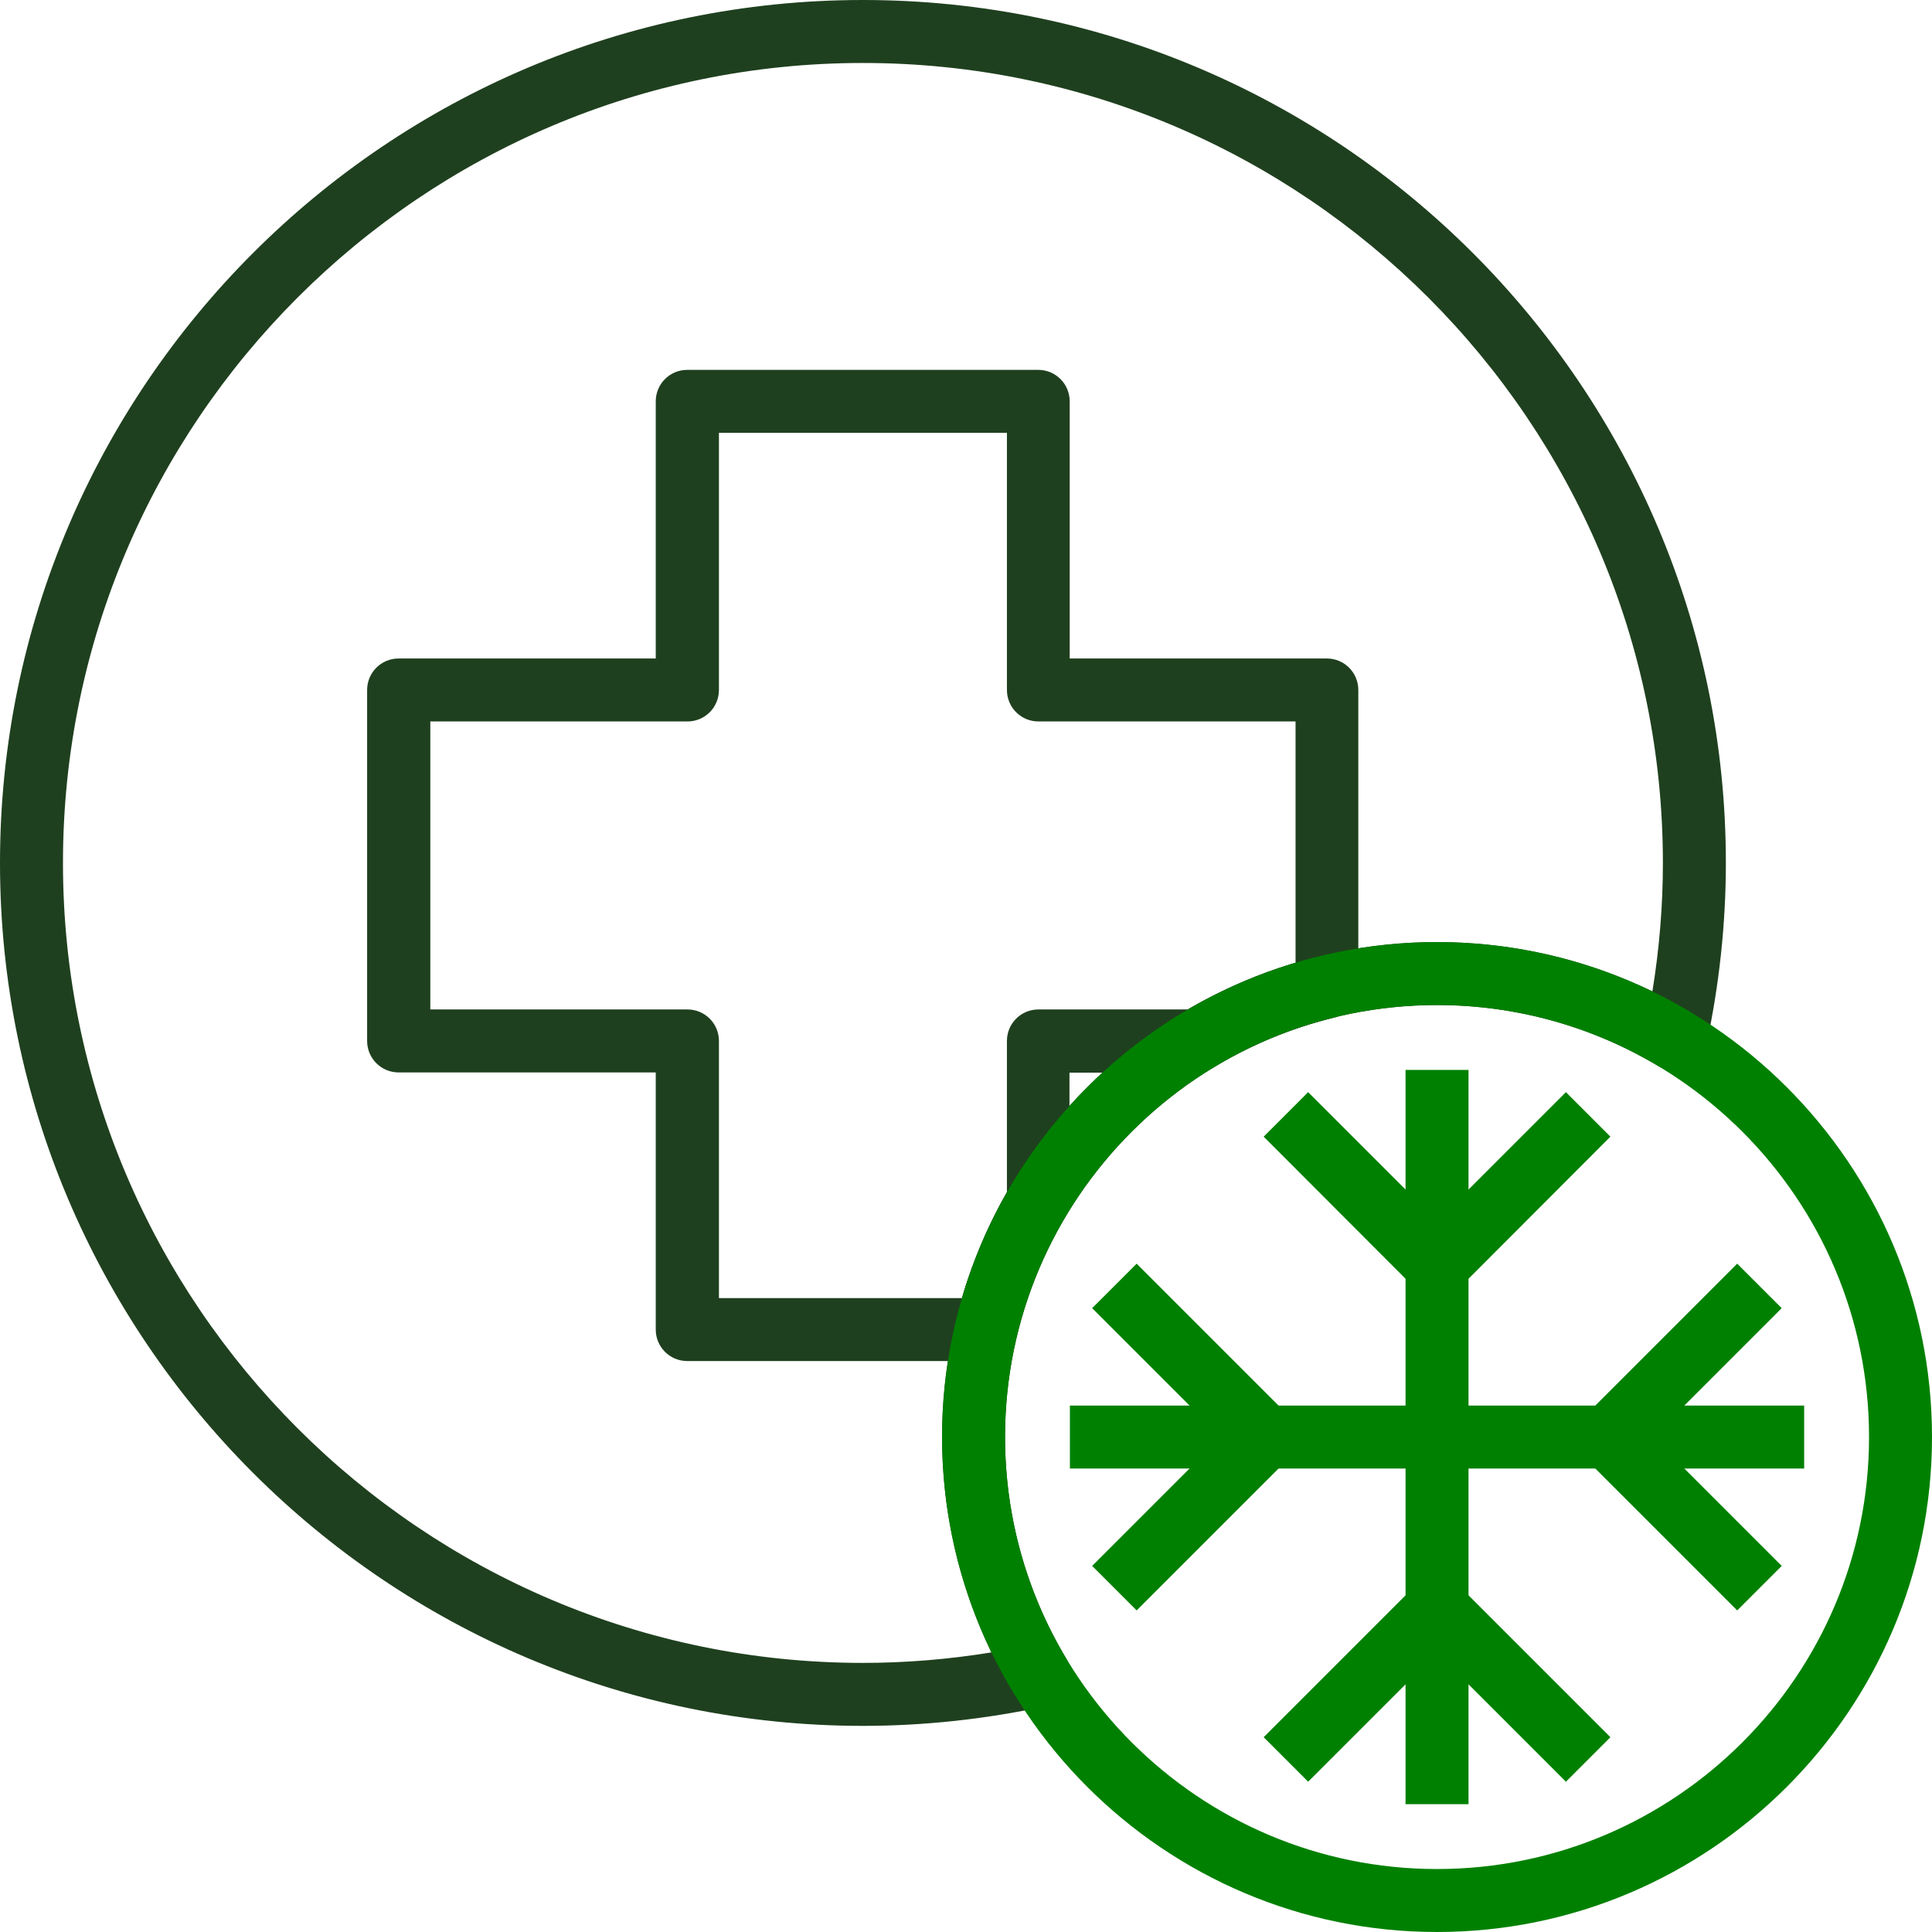 <?xml version="1.0" encoding="UTF-8"?> <svg xmlns="http://www.w3.org/2000/svg" id="a" width="1.28in" height="1.28in" viewBox="0 0 92.04 92.04"><path d="M46.98,64.84h-14.24c-.83,0-1.5-.67-1.5-1.5v-12.25h-12.25c-.83,0-1.5-.67-1.5-1.5v-16.72c0-.83.67-1.5,1.5-1.5h12.25v-12.25c0-.83.67-1.5,1.5-1.5h16.72c.83,0,1.5.67,1.5,1.5v12.25h12.25c.83,0,1.5.67,1.5,1.5v14.15c0,.69-.47,1.29-1.15,1.46-2.06.5-4.01,1.31-5.8,2.4-.23.14-.5.22-.78.22h-6.03v6.11c0,.27-.07.53-.21.77-1.06,1.78-1.84,3.71-2.32,5.72-.16.68-.76,1.15-1.46,1.15ZM34.25,61.84h11.58c.51-1.76,1.23-3.45,2.14-5.05v-7.2c0-.83.67-1.5,1.5-1.5h7.11c1.62-.94,3.34-1.69,5.14-2.22v-11.5h-12.25c-.83,0-1.5-.67-1.5-1.5v-12.25h-13.72v12.25c0,.83-.67,1.5-1.5,1.5h-12.25v13.72h12.25c.83,0,1.5.67,1.5,1.5v12.25Z" fill="#1f401f"></path><path d="M41.11,82.22C18.44,82.22,0,63.78,0,41.11S18.44,0,41.11,0s41.11,18.44,41.11,41.11c0,2.92-.32,5.86-.94,8.73-.1.47-.43.87-.87,1.06-.44.19-.95.16-1.37-.09-3.19-1.92-6.85-2.93-10.58-2.93-11.35,0-20.58,9.23-20.58,20.58,0,3.74,1.01,7.39,2.93,10.58.25.41.28.92.09,1.37-.19.44-.59.77-1.06.87-2.88.62-5.81.94-8.73.94ZM41.11,3C20.1,3,3,20.1,3,41.11s17.1,38.11,38.11,38.11c2.04,0,4.09-.17,6.12-.5-1.54-3.19-2.35-6.7-2.35-10.26,0-13,10.58-23.58,23.58-23.58,3.57,0,7.08.81,10.26,2.35.33-2.03.5-4.08.5-6.12,0-21.01-17.1-38.11-38.11-38.11Z" fill="#1f401f"></path><path d="M54.15,76.72l-2.12-2.12,6.14-6.14-6.14-6.14,2.12-2.12,7.2,7.2c.59.59.59,1.54,0,2.12l-7.2,7.2Z" fill="green"></path><path d="M68.46,44.88c-13,0-23.58,10.58-23.58,23.58s10.58,23.58,23.58,23.58,23.58-10.58,23.58-23.58-10.58-23.58-23.58-23.58ZM68.46,89.04c-11.35,0-20.58-9.23-20.58-20.58s9.23-20.58,20.58-20.58,20.58,9.23,20.58,20.58-9.23,20.58-20.58,20.58Z" fill="green"></path><polygon points="85.95 66.96 80.24 66.96 84.88 62.32 82.76 60.2 76 66.96 69.96 66.96 69.96 60.92 76.72 54.15 74.6 52.03 69.96 56.67 69.96 50.97 66.96 50.97 66.96 56.67 62.32 52.03 60.2 54.15 66.96 60.92 66.96 66.96 50.97 66.96 50.97 69.96 66.96 69.96 66.96 76 60.2 82.76 62.32 84.88 66.96 80.24 66.96 85.95 69.96 85.95 69.96 80.24 74.6 84.88 76.72 82.76 69.96 76 69.96 69.96 76 69.96 82.76 76.72 84.88 74.6 80.24 69.96 85.95 69.96 85.95 66.96" fill="green"></polygon></svg> 
